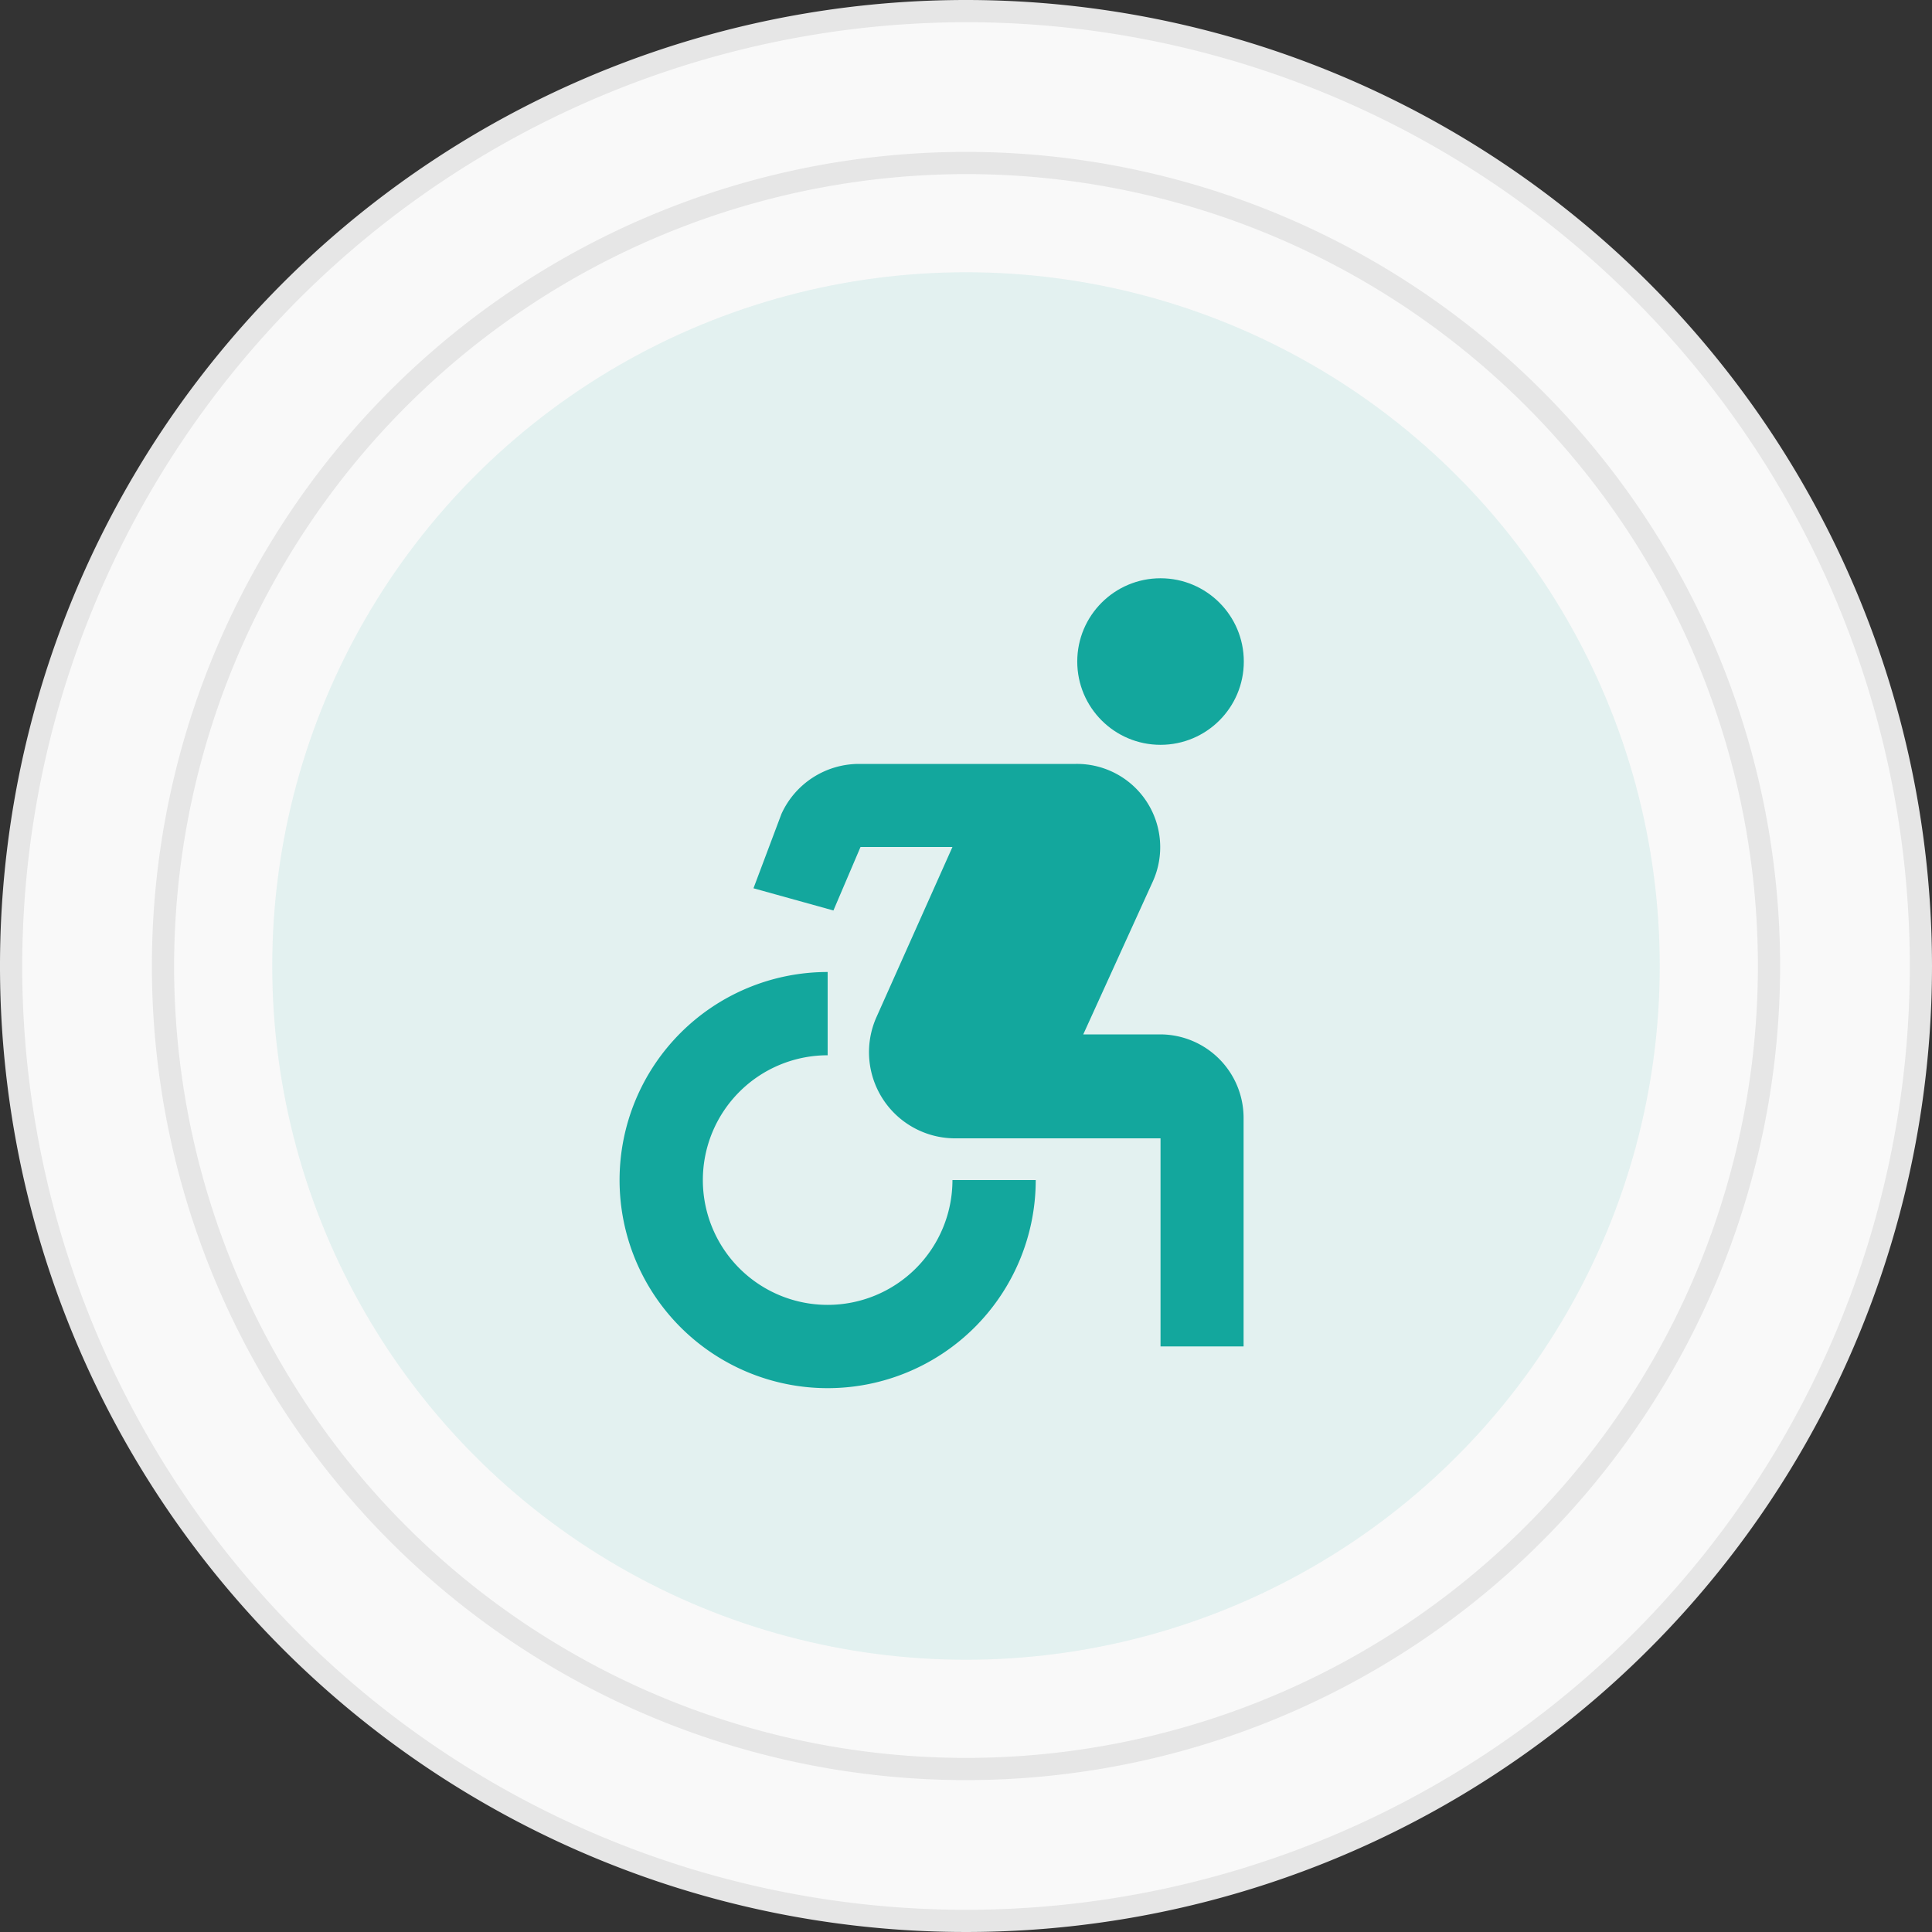 <svg xmlns="http://www.w3.org/2000/svg" viewBox="0 0 87 87"><rect x="0" y="0" width="87" height="87" fill="#333333" stroke="none"/><defs><style>.cls-1{fill:#f9f9f9;}.cls-2{fill:#e6e6e6;}.cls-3{opacity:0.1;}.cls-4{fill:#13a79d;}</style></defs><title>Invalidet</title><g id="Layer_2" data-name="Layer 2"><g id="Layer_1-2" data-name="Layer 1"><circle class="cls-1" cx="43.5" cy="43.5" r="43"/><path class="cls-2" d="M43.5,1A42.5,42.5,0,1,1,1,43.5,42.55,42.55,0,0,1,43.5,1m0-1A43.5,43.5,0,1,0,87,43.5,43.51,43.51,0,0,0,43.5,0Z"/><circle class="cls-1" cx="43.5" cy="43.5" r="36.16"/><path class="cls-2" d="M43.5,7.84A35.66,35.66,0,1,1,7.84,43.5,35.7,35.7,0,0,1,43.5,7.84m0-1A36.66,36.66,0,1,0,80.16,43.5,36.66,36.66,0,0,0,43.5,6.84Z"/><g class="cls-3"><circle class="cls-4" cx="43.5" cy="43.5" r="31.24"/></g><circle class="cls-4" cx="52.26" cy="29.79" r="3.75"/><path class="cls-4" d="M46.64,53.14H42.89a5.62,5.62,0,1,1-5.62-5.62V43.77a9.37,9.37,0,1,0,9.37,9.37Zm5.62-6.56H48.78l3.13-6.88a3.75,3.75,0,0,0-3.47-5.3H38.69a3.84,3.84,0,0,0-3.5,2.25L33.93,40l3.6,1,1.22-2.86h4.14l-3.43,7.68a3.88,3.88,0,0,0,3.47,5.44h9.33v9.37H56V50.33A3.76,3.76,0,0,0,52.26,46.58Z"/></g></g></svg>
